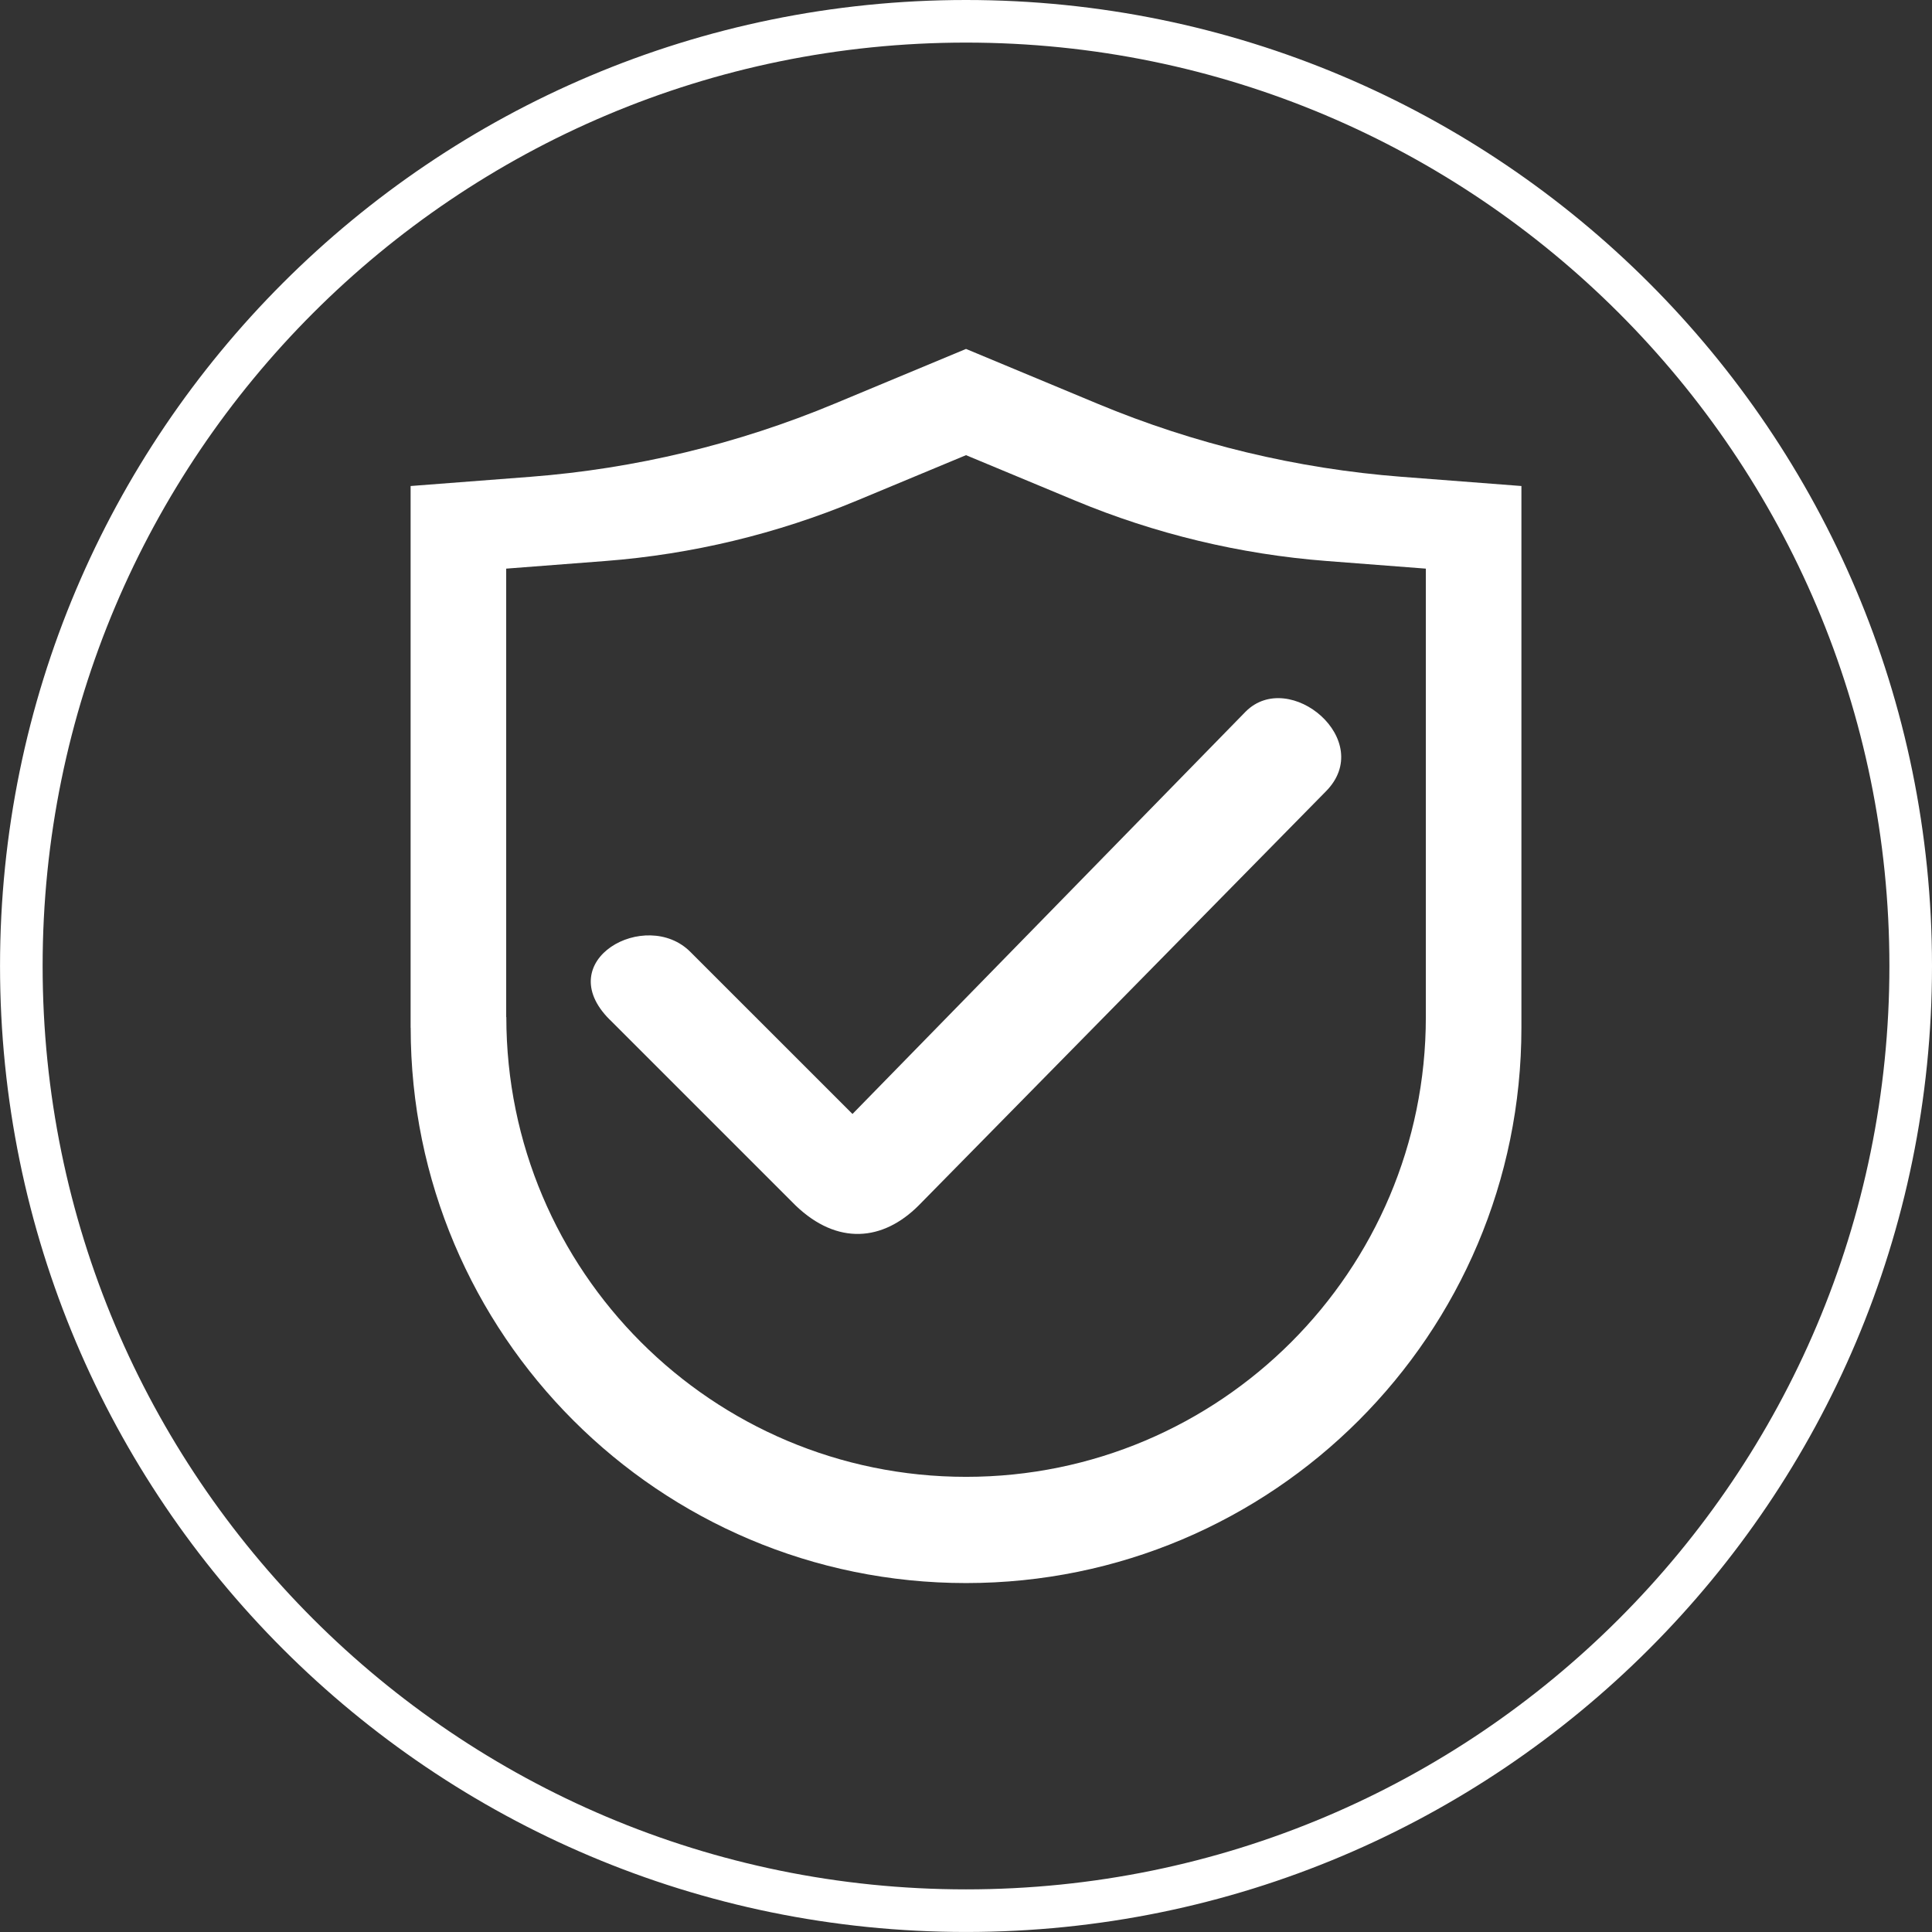 <?xml version="1.0" encoding="UTF-8"?>
<!DOCTYPE svg PUBLIC "-//W3C//DTD SVG 1.1//EN" "http://www.w3.org/Graphics/SVG/1.1/DTD/svg11.dtd">
<!-- Creator: CorelDRAW 2018 (64 Bit) -->
<svg xmlns="http://www.w3.org/2000/svg" xml:space="preserve" width="35.138mm" height="35.138mm" version="1.1" style="shape-rendering:geometricPrecision; text-rendering:geometricPrecision; image-rendering:optimizeQuality; fill-rule:evenodd; clip-rule:evenodd"
viewBox="0 0 584.19 584.19"
 xmlns:xlink="http://www.w3.org/1999/xlink">
 <rect x="0" y="0" width="584.19" height="584.19" fill="#333333" stroke="none"/>
 <defs>
  <style type="text/css">
   <![CDATA[
    .fil0 {fill:white}
    .fil1 {fill:white;fill-rule:nonzero}
   ]]>
  </style>
 </defs>
 <g id="Capa_x0020_1">
  <path class="fil0" d="M153.06 307.54l0 -135.6 30.03 -2.31c26.16,-2.02 51.83,-8.19 76.05,-18.28l32.96 -13.72 32.96 13.72c24.22,10.09 49.89,16.26 76.05,18.28l30.03 2.31 0 135.6c0,76.78 -62.24,139.02 -139.02,139.02 -76.78,0 -139.02,-62.25 -139.02,-139.02l0 0 0 0 -0.01 0 -0 0zm-28.9 3.21l0 -163.79 36.27 -2.79c31.6,-2.44 62.6,-9.89 91.86,-22.08l39.81 -16.58 39.81 16.58c29.25,12.19 60.27,19.64 91.86,22.08l36.27 2.79 0 163.79c0,92.75 -75.18,167.93 -167.93,167.93 -92.75,0 -167.93,-75.18 -167.93,-167.93l0 0 0 0 -0.01 0 -0.01 0z"/>
  <path class="fil0" d="M184.36 308.3c21.74,21.74 34.49,34.48 56.23,56.23 12.66,12.12 26.4,10.75 37.16,0l123.1 -125.17c15.43,-15.43 -10.96,-37.43 -24.19,-24.19l-118.89 121.67 -49.04 -49.03c-13.38,-13.38 -42.37,2.52 -24.37,20.51l-0.01 0 0 -0.01 0 0 0.01 0z"/>
 </g>
 <g id="Capa_x0020_1_0">
  <path class="fil1" d="M292.1 0c80.65,0 153.69,32.7 206.54,85.55 52.86,52.86 85.55,125.88 85.55,206.54 0,80.65 -32.7,153.69 -85.55,206.54 -52.86,52.86 -125.88,85.55 -206.54,85.55 -80.66,0 -153.69,-32.7 -206.54,-85.55 -52.86,-52.86 -85.55,-125.88 -85.55,-206.54 0,-80.66 32.7,-153.69 85.55,-206.54 52.86,-52.86 125.88,-85.55 206.54,-85.55zm197.43 94.66c-50.52,-50.53 -120.33,-81.78 -197.43,-81.78 -77.1,0 -146.9,31.25 -197.43,81.78 -50.52,50.52 -81.78,120.32 -81.78,197.43 0,77.1 31.25,146.9 81.78,197.43 50.52,50.52 120.32,81.78 197.43,81.78 77.1,0 146.9,-31.25 197.43,-81.78 50.52,-50.52 81.78,-120.33 81.78,-197.43 0,-77.1 -31.25,-146.9 -81.78,-197.43z"/>
 </g>
</svg>
